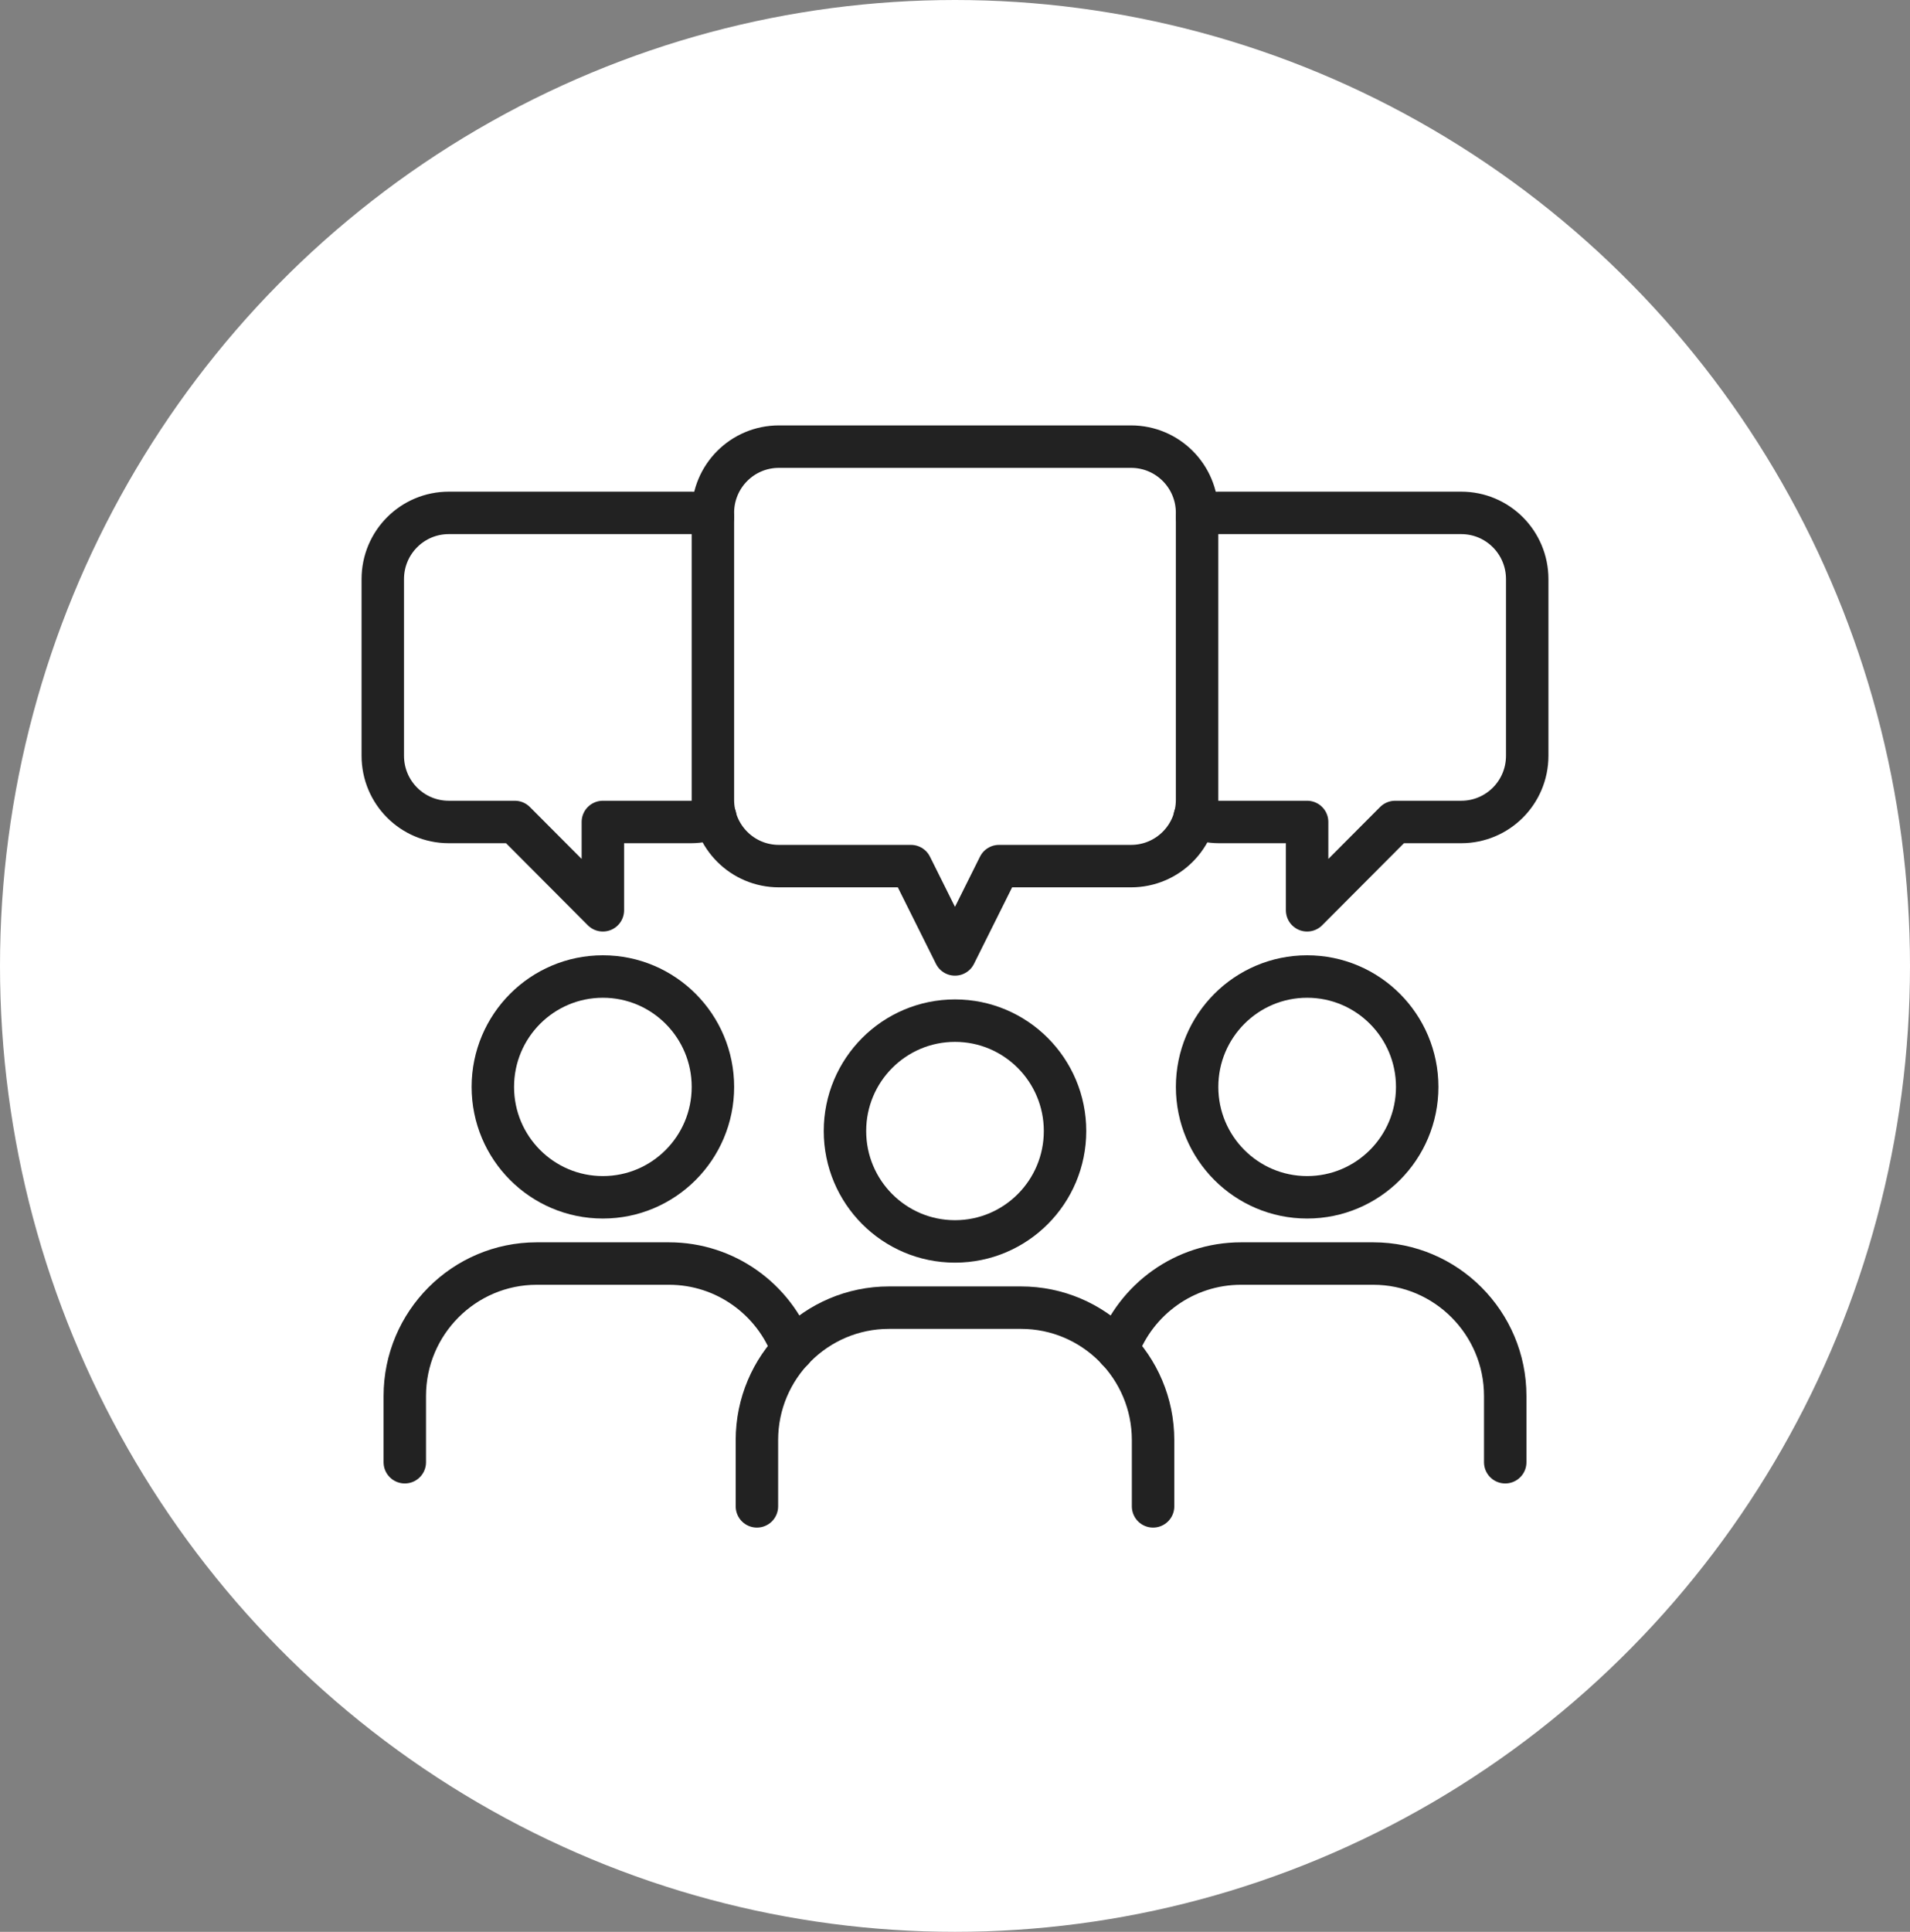 <svg width="90" height="91" viewBox="0 0 90 91" fill="none" xmlns="http://www.w3.org/2000/svg">
<rect x="0" y="0" width="90" height="91" fill="#808080" stroke="none"/>
<ellipse cx="45" cy="45.5" rx="45" ry="45.5" fill="white"/>
<g clip-path="url(#clip0_1733_3606)">
<path d="M56.407 24.347C56.728 24.223 57.081 24.16 57.444 24.16H68.852C70.573 24.16 71.963 25.554 71.963 27.28V35.6C71.963 37.327 70.573 38.72 68.852 38.72H65.74L61.592 42.88V38.72H57.444C57.04 38.72 56.646 38.637 56.293 38.491" stroke="#222222" stroke-width="2" stroke-linecap="round" stroke-linejoin="round"/>
<path d="M33.707 38.491C33.354 38.637 32.96 38.72 32.556 38.72H28.407V42.88L24.259 38.72H21.148C19.427 38.72 18.037 37.327 18.037 35.6V27.28C18.037 25.554 19.427 24.16 21.148 24.16H32.556C32.919 24.16 33.271 24.223 33.593 24.347" stroke="#222222" stroke-width="2" stroke-linecap="round" stroke-linejoin="round"/>
<path d="M53.295 21.039H36.703C34.981 21.039 33.592 22.433 33.592 24.159V37.679C33.592 39.406 34.981 40.799 36.703 40.799H42.925L44.999 44.959L47.073 40.799H53.295C55.017 40.799 56.407 39.406 56.407 37.679V24.159C56.407 22.433 55.017 21.039 53.295 21.039Z" stroke="#222222" stroke-width="2" stroke-linecap="round" stroke-linejoin="round"/>
<path d="M19.074 68.879V65.76C19.074 62.317 21.864 59.52 25.296 59.52H31.519C34.194 59.52 36.476 61.215 37.347 63.586" stroke="#222222" stroke-width="2" stroke-miterlimit="10" stroke-linecap="round"/>
<path d="M28.408 56.4C31.271 56.4 33.593 54.072 33.593 51.2C33.593 48.328 31.271 46 28.408 46C25.544 46 23.223 48.328 23.223 51.2C23.223 54.072 25.544 56.4 28.408 56.4Z" stroke="#222222" stroke-width="2" stroke-miterlimit="10"/>
<path d="M52.654 63.586C53.525 61.215 55.807 59.52 58.482 59.52H64.705C68.137 59.52 70.927 62.317 70.927 65.76V68.879" stroke="#222222" stroke-width="2" stroke-miterlimit="10" stroke-linecap="round"/>
<path d="M61.593 56.4C64.457 56.4 66.779 54.072 66.779 51.2C66.779 48.328 64.457 46 61.593 46C58.73 46 56.408 48.328 56.408 51.2C56.408 54.072 58.73 56.4 61.593 56.4Z" stroke="#222222" stroke-width="2" stroke-miterlimit="10"/>
<path d="M35.666 70.958V67.838C35.666 64.395 38.456 61.598 41.888 61.598H48.111C51.543 61.598 54.333 64.395 54.333 67.838V70.958" stroke="#222222" stroke-width="2" stroke-miterlimit="10" stroke-linecap="round"/>
<path d="M45 58.478C47.863 58.478 50.185 56.15 50.185 53.278C50.185 50.406 47.863 48.078 45 48.078C42.136 48.078 39.815 50.406 39.815 53.278C39.815 56.15 42.136 58.478 45 58.478Z" stroke="#222222" stroke-width="2" stroke-miterlimit="10"/>
</g>
<defs>
<clipPath id="clip0_1733_3606">
<rect width="56" height="52" fill="white" transform="translate(17 20)"/>
</clipPath>
</defs>
</svg>
